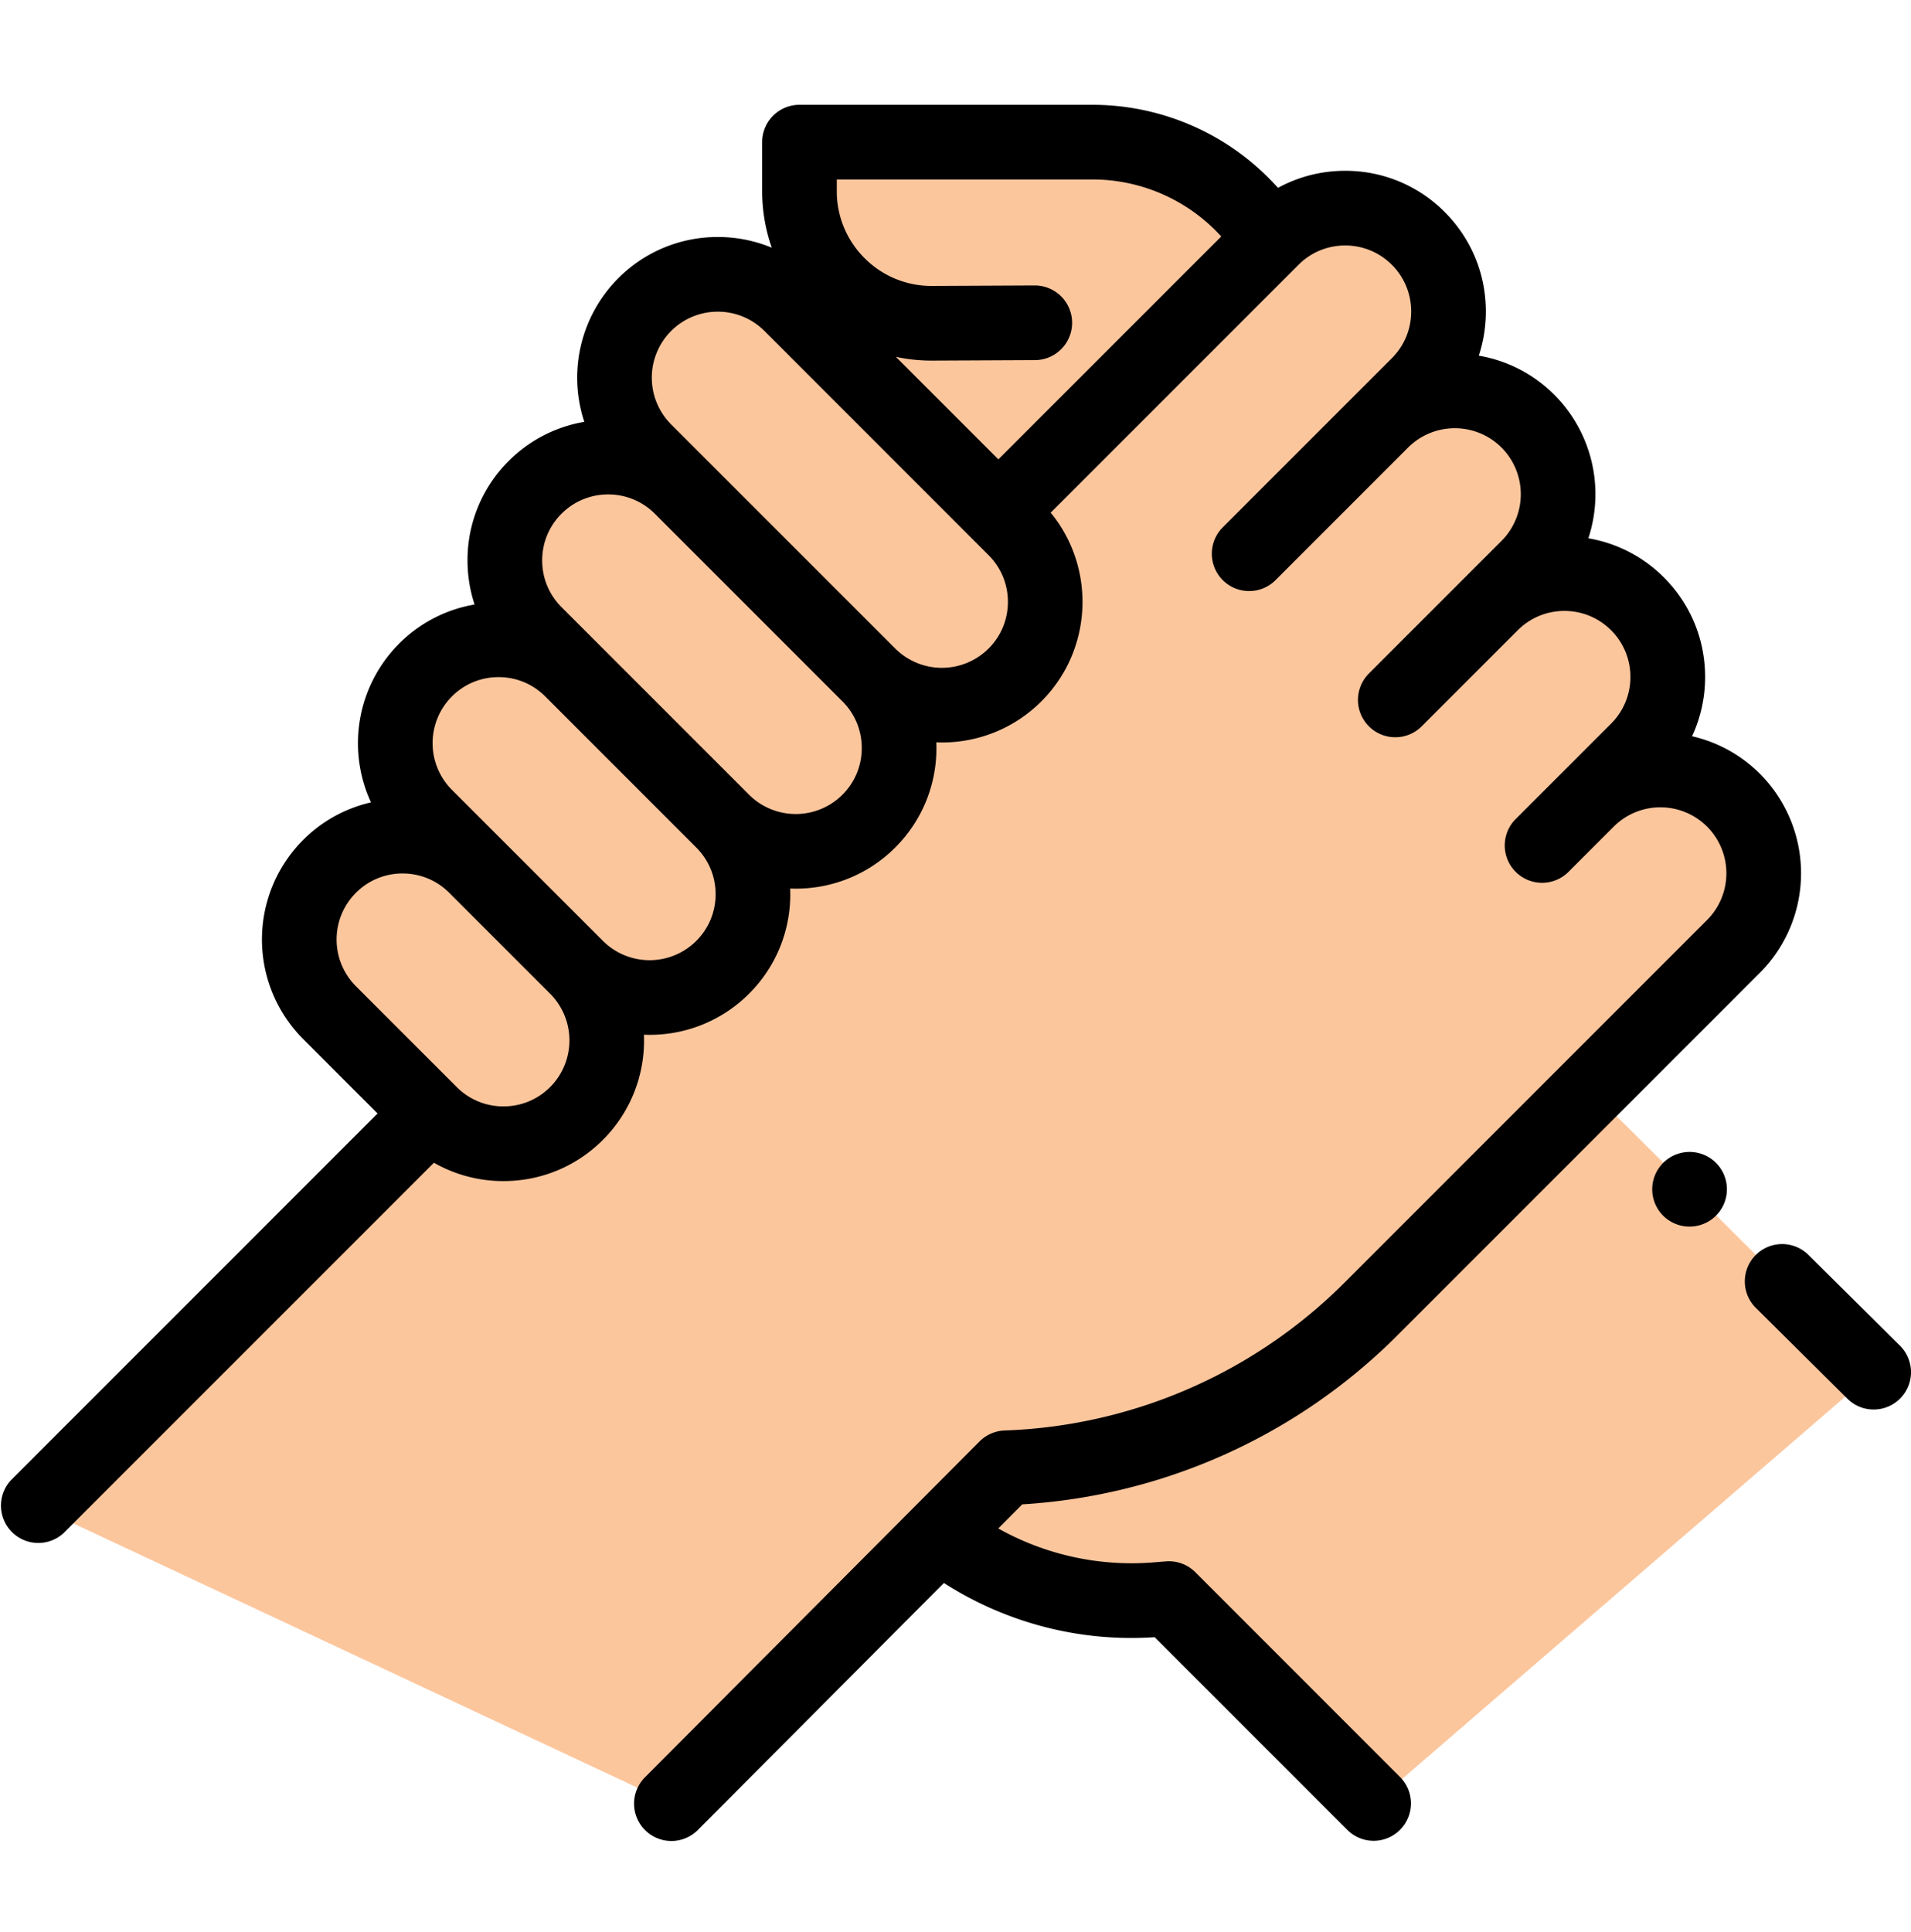 <svg width="92" height="93" fill="none" xmlns="http://www.w3.org/2000/svg"><path d="M39.951 15.384h15.738l-7.24 8.884-8.498-8.884z" fill="#FCC69D"/><path d="M61.229 11.359l-1.191-1.28A10.158 10.158 0 0052.6 6.84H38.49v2.357a6.363 6.363 0 006.393 6.362l11.817-.023 4.53-4.178zM45.244 73.85a14.963 14.963 0 0010.461 3.143l.57-.047 9.858 9.859 24.07-20.757-13.651-13.592L45.244 73.85z" fill="#FCC69D"/><path d="M20.719 53.596L1.797 72.517l30.529 14.298L48.43 70.649a26.22 26.22 0 0017.59-7.662l17.435-17.434a4.976 4.976 0 00-7.037-7.037l-2.208 2.209 4.623-4.623a4.975 4.975 0 10-7.036-7.036l-4.623 4.623 6.382-6.382a4.975 4.975 0 10-7.037-7.037l-6.382 6.382 8.142-8.14a4.975 4.975 0 10-7.037-7.037L48.45 24.268" fill="#FCC69D"/><path d="M27.755 46.56l-4.856-4.857a4.975 4.975 0 10-7.037 7.036l4.857 4.856a4.975 4.975 0 007.036-7.036z" fill="#FCC69D"/><path d="M34.79 39.523l-7.27-7.27a4.976 4.976 0 00-7.036 7.036l7.27 7.27a4.975 4.975 0 107.037-7.036z" fill="#FCC69D"/><path d="M41.827 32.487l-9.03-9.03a4.975 4.975 0 10-7.036 7.036l9.03 9.03a4.975 4.975 0 107.036-7.036z" fill="#FCC69D"/><path d="M48.864 25.45l-10.79-10.788a4.976 4.976 0 00-7.035 7.036l10.788 10.789a4.976 4.976 0 007.037-7.036z" fill="#FCC69D"/><path d="M91.468 64.772l-4.386-4.35a1.797 1.797 0 10-2.53 2.552l4.385 4.35c.35.348.808.521 1.266.521a1.797 1.797 0 001.266-3.073zM80.072 55.97l-.003.004a1.795 1.795 0 001.271 3.066 1.797 1.797 0 10-1.268-3.07z" fill="#000"/><path d="M57.546 75.675a1.798 1.798 0 00-1.417-.52l-.57.046a13.12 13.12 0 01-7.5-1.632l1.155-1.16a27.924 27.924 0 0018.078-8.151l17.434-17.435a6.78 6.78 0 000-9.578 6.73 6.73 0 00-3.266-1.807 6.75 6.75 0 00.628-2.855c0-1.809-.704-3.51-1.983-4.788a6.719 6.719 0 00-3.638-1.885 6.778 6.778 0 00-1.64-6.91 6.732 6.732 0 00-3.634-1.88c.223-.678.34-1.393.34-2.127 0-1.81-.704-3.51-1.983-4.789a6.729 6.729 0 00-4.789-1.983 6.734 6.734 0 00-3.234.82l-.174-.187a11.993 11.993 0 00-8.751-3.81H38.489c-.992 0-1.797.805-1.797 1.797v2.357c0 .943.16 1.861.464 2.724a6.764 6.764 0 00-2.599-.514 6.73 6.73 0 00-4.789 1.983 6.778 6.778 0 00-1.639 6.914 6.734 6.734 0 00-3.638 1.881 6.729 6.729 0 00-1.984 4.789c0 .732.118 1.446.34 2.122a6.722 6.722 0 00-3.633 1.884 6.784 6.784 0 00-1.355 7.64 6.728 6.728 0 00-3.267 1.81 6.78 6.78 0 000 9.579l3.585 3.585L.527 71.246a1.798 1.798 0 002.54 2.542L20.89 55.966a6.73 6.73 0 003.347.884c1.809 0 3.51-.705 4.789-1.984A6.754 6.754 0 0031 49.804a6.754 6.754 0 005.062-1.974 6.729 6.729 0 001.977-5.062 6.752 6.752 0 005.06-1.974 6.73 6.73 0 001.976-5.062 6.752 6.752 0 005.06-1.974c2.48-2.481 2.63-6.424.448-9.082l11.93-11.93c.6-.6 1.398-.93 2.247-.93.85 0 1.647.33 2.248.93.6.6.93 1.399.93 2.247 0 .85-.33 1.647-.93 2.248L65.248 19l-6.382 6.382a1.797 1.797 0 002.542 2.541l6.382-6.382a3.182 3.182 0 014.495 0 3.182 3.182 0 010 4.495l-1.76 1.759-4.623 4.623a1.797 1.797 0 002.542 2.542l4.623-4.623c.6-.6 1.399-.931 2.247-.931.85 0 1.647.33 2.248.93.6.601.93 1.4.93 2.248 0 .849-.33 1.647-.93 2.247l-2.415 2.415-2.209 2.208a1.798 1.798 0 002.542 2.542l2.21-2.21a3.182 3.182 0 014.493.002 3.182 3.182 0 010 4.494L64.748 61.717a24.347 24.347 0 01-16.383 7.137 1.797 1.797 0 00-1.208.528L31.05 85.547a1.797 1.797 0 102.546 2.537l11.846-11.89a16.705 16.705 0 0010.146 2.61l9.272 9.272a1.793 1.793 0 002.541 0 1.797 1.797 0 000-2.542l-9.856-9.859zM40.286 8.638H52.6c2.314 0 4.545.971 6.12 2.665l.074.079-10.73 10.729-4.936-4.936c.56.12 1.135.183 1.721.182h.04l4.932-.023a1.797 1.797 0 00-.008-3.594h-.009l-4.932.023h-.022a4.534 4.534 0 01-3.22-1.33 4.534 4.534 0 01-1.345-3.235v-.56zM26.484 52.325c-.6.6-1.398.93-2.247.93s-1.647-.33-2.247-.93l-4.856-4.856a3.182 3.182 0 010-4.495c.6-.6 1.398-.931 2.247-.931s1.647.33 2.247.931l4.856 4.856a3.182 3.182 0 010 4.495zm7.967-9.284c0 .849-.33 1.647-.93 2.247a3.182 3.182 0 01-4.495 0l-4.856-4.856-2.415-2.415a3.182 3.182 0 010-4.494c.6-.6 1.399-.931 2.247-.931.85 0 1.647.33 2.247.93l7.271 7.272c.6.6.931 1.398.931 2.247zm7.036-7.036c0 .849-.33 1.647-.93 2.247a3.182 3.182 0 01-4.495 0l-9.03-9.03c-.6-.6-.93-1.398-.93-2.247s.33-1.647.93-2.247c.62-.62 1.434-.93 2.247-.93.814 0 1.627.31 2.246.929l4.116 4.115 4.915 4.916c.601.6.931 1.398.931 2.247zm6.106-4.79a3.182 3.182 0 01-4.495 0l-9.03-9.029-.003-.003-1.756-1.756a3.182 3.182 0 010-4.495c.62-.62 1.434-.93 2.248-.93.813 0 1.627.31 2.247.93l10.788 10.79c.601.6.931 1.398.931 2.246 0 .85-.33 1.648-.93 2.248z" fill="#000"/></svg>
